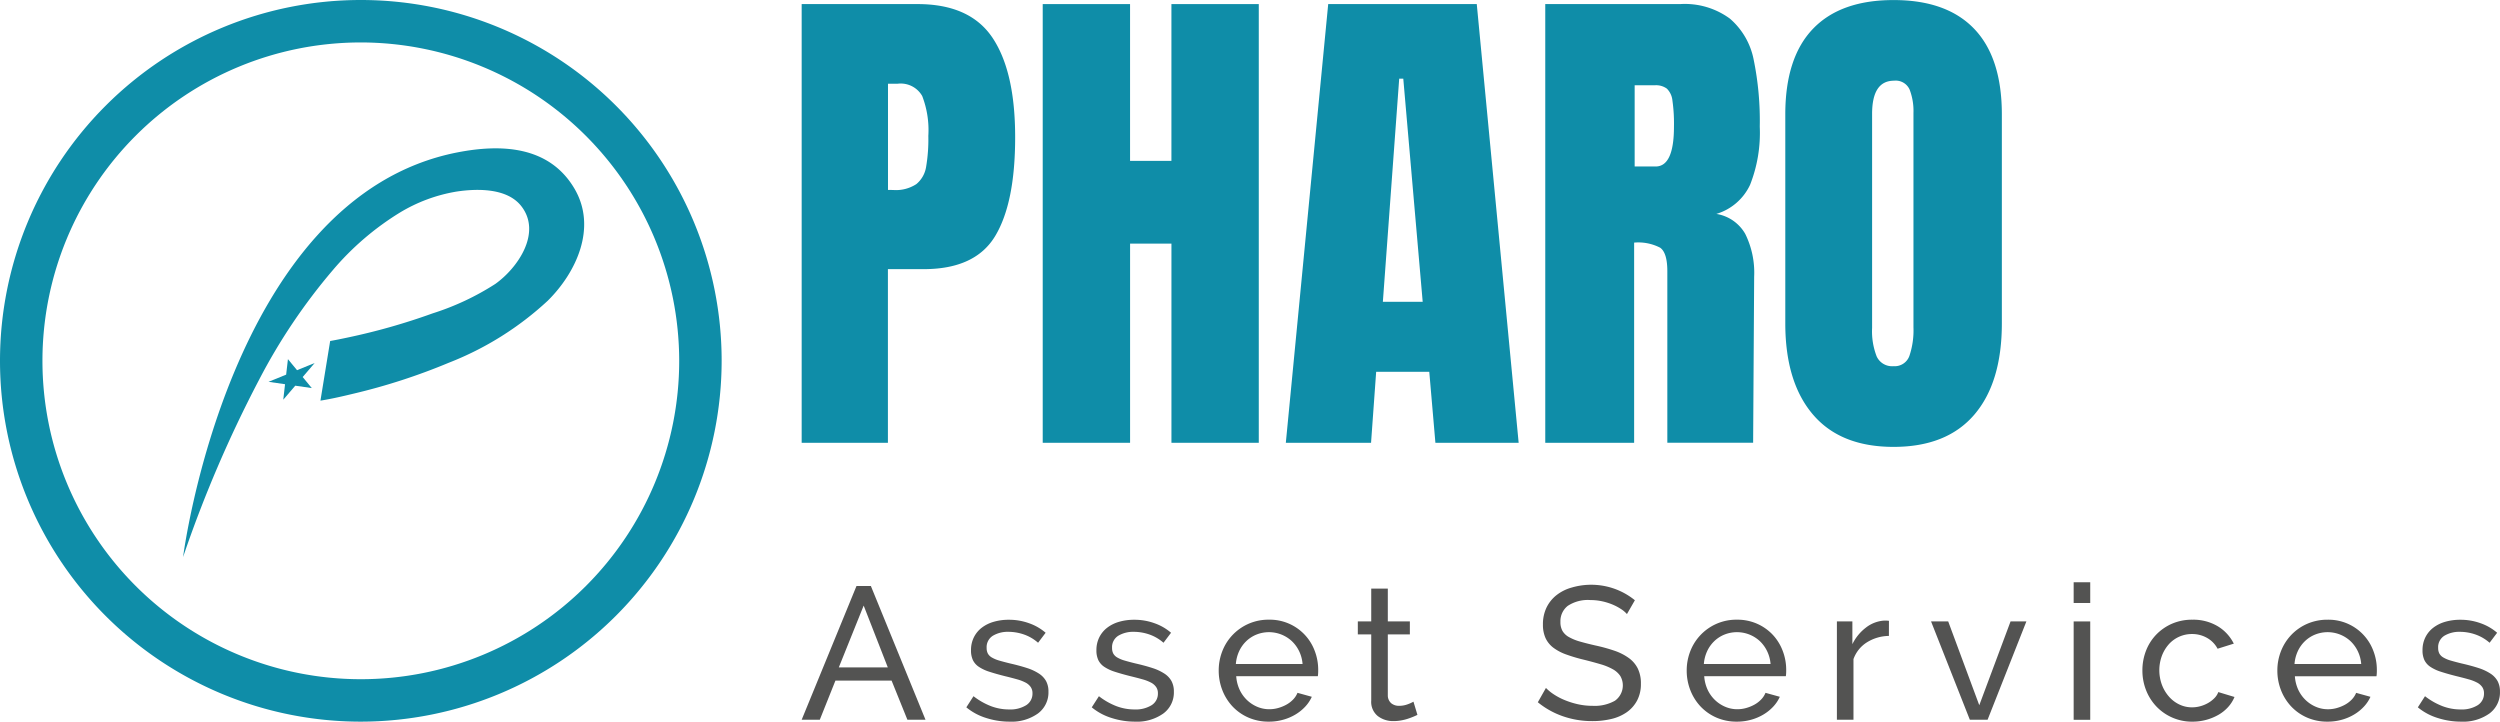 <?xml version="1.0" encoding="utf-8"?>
<svg xmlns="http://www.w3.org/2000/svg" width="223.634" height="64.554" viewBox="0 0 223.634 64.554">
  <g id="Group_2051" data-name="Group 2051" transform="translate(-113.698 -265.361)">
    <g id="Group_2047" data-name="Group 2047">
      <g id="Group_2045" data-name="Group 2045">
        <path id="Path_1295" data-name="Path 1295" d="M185.41,265.727h10.372q4.7,0,6.715,3.038t2.01,8.885q0,5.849-1.782,8.818t-6.4,2.969h-3.2V304.97H185.41Zm8.179,16.629a3.339,3.339,0,0,0,2.078-.525,2.5,2.5,0,0,0,.869-1.508,14.687,14.687,0,0,0,.205-2.81,8.5,8.5,0,0,0-.548-3.563,2.211,2.211,0,0,0-2.193-1.1h-.868v9.5Z" fill="#0f8da8"/>
        <path id="Path_1296" data-name="Path 1296" d="M206.973,304.97V265.727h7.813v14.025h3.7V265.727H226.3V304.97h-7.812V287.153h-3.7V304.97Z" fill="#0f8da8"/>
        <path id="Path_1297" data-name="Path 1297" d="M228.72,304.97l3.791-39.243H245.8l3.747,39.243H242.1l-.548-6.35h-4.751l-.457,6.35Zm8.68-12.609h3.563L239.227,272.4h-.365Z" fill="#0f8da8"/>
        <path id="Path_1298" data-name="Path 1298" d="M251.927,265.727h12.062a6.808,6.808,0,0,1,4.454,1.3,6.468,6.468,0,0,1,2.124,3.654,27.224,27.224,0,0,1,.548,6.008,12.667,12.667,0,0,1-.868,5.208,4.873,4.873,0,0,1-3.015,2.6,3.636,3.636,0,0,1,2.582,1.782,7.83,7.83,0,0,1,.8,3.838l-.092,14.847h-7.675V289.62q0-1.644-.639-2.1a4.263,4.263,0,0,0-2.331-.457V304.97h-7.949Zm9.869,14.528q1.644,0,1.644-3.564a14.488,14.488,0,0,0-.137-2.33,1.733,1.733,0,0,0-.5-1.073,1.632,1.632,0,0,0-1.051-.3h-1.828v7.264Z" fill="#0f8da8"/>
        <path id="Path_1299" data-name="Path 1299" d="M275.867,302.435q-2.468-2.9-2.468-8.155V275.6q0-5.072,2.468-7.653t7.218-2.581q4.752,0,7.218,2.581t2.468,7.653V294.28q0,5.3-2.468,8.178t-7.218,2.878Q278.333,305.336,275.867,302.435ZM284.5,297.2a7.138,7.138,0,0,0,.364-2.559V275.457a5.323,5.323,0,0,0-.342-2.078,1.36,1.36,0,0,0-1.393-.8q-1.965,0-1.965,2.97v19.142a6.206,6.206,0,0,0,.411,2.558,1.516,1.516,0,0,0,1.508.868A1.391,1.391,0,0,0,284.5,297.2Z" fill="#0f8da8"/>
      </g>
      <g id="Group_2046" data-name="Group 2046">
        <path id="Path_1300" data-name="Path 1300" d="M190.315,317.779H191.6l4.888,11.967h-1.619l-1.416-3.505h-5.022l-1.4,3.505H185.41Zm2.8,7.282-2.158-5.529-2.224,5.529Z" fill="#535352"/>
        <path id="Path_1301" data-name="Path 1301" d="M204,329.915a6.826,6.826,0,0,1-2.09-.329,5.155,5.155,0,0,1-1.77-.952l.641-.995a6.2,6.2,0,0,0,1.55.885,4.556,4.556,0,0,0,1.635.3,2.7,2.7,0,0,0,1.526-.379,1.217,1.217,0,0,0,.565-1.07.969.969,0,0,0-.152-.548,1.271,1.271,0,0,0-.455-.4,3.816,3.816,0,0,0-.776-.3q-.471-.134-1.1-.286-.792-.2-1.365-.387a3.687,3.687,0,0,1-.943-.439,1.521,1.521,0,0,1-.539-.607,2.021,2.021,0,0,1-.169-.876,2.546,2.546,0,0,1,.262-1.172,2.459,2.459,0,0,1,.715-.859,3.224,3.224,0,0,1,1.071-.523,4.765,4.765,0,0,1,1.323-.177,5.248,5.248,0,0,1,1.853.321,4.561,4.561,0,0,1,1.451.842l-.675.894a3.792,3.792,0,0,0-1.247-.734,4.243,4.243,0,0,0-1.416-.244,2.584,2.584,0,0,0-1.373.346,1.2,1.2,0,0,0-.565,1.1,1.037,1.037,0,0,0,.11.5.941.941,0,0,0,.362.354,2.88,2.88,0,0,0,.648.27q.4.118.953.253.876.2,1.525.412a4.4,4.4,0,0,1,1.079.5,1.923,1.923,0,0,1,.641.674,1.96,1.96,0,0,1,.211.944,2.338,2.338,0,0,1-.945,1.955A4.069,4.069,0,0,1,204,329.915Z" fill="#535352"/>
        <path id="Path_1302" data-name="Path 1302" d="M215.22,329.915a6.826,6.826,0,0,1-2.09-.329,5.155,5.155,0,0,1-1.77-.952l.64-.995a6.2,6.2,0,0,0,1.551.885,4.556,4.556,0,0,0,1.635.3,2.7,2.7,0,0,0,1.525-.379,1.215,1.215,0,0,0,.566-1.07.961.961,0,0,0-.153-.548,1.262,1.262,0,0,0-.455-.4,3.8,3.8,0,0,0-.775-.3q-.473-.134-1.1-.286-.792-.2-1.365-.387a3.712,3.712,0,0,1-.944-.439,1.529,1.529,0,0,1-.539-.607,2.022,2.022,0,0,1-.169-.876,2.546,2.546,0,0,1,.262-1.172,2.462,2.462,0,0,1,.716-.859,3.219,3.219,0,0,1,1.07-.523,4.773,4.773,0,0,1,1.324-.177,5.248,5.248,0,0,1,1.853.321,4.556,4.556,0,0,1,1.45.842l-.675.894a3.792,3.792,0,0,0-1.247-.734,4.239,4.239,0,0,0-1.416-.244,2.584,2.584,0,0,0-1.373.346,1.2,1.2,0,0,0-.564,1.1,1.048,1.048,0,0,0,.109.5.951.951,0,0,0,.363.354,2.86,2.86,0,0,0,.648.27q.4.118.952.253.877.2,1.526.412a4.416,4.416,0,0,1,1.079.5,1.911,1.911,0,0,1,.64.674,1.948,1.948,0,0,1,.211.944,2.337,2.337,0,0,1-.944,1.955A4.071,4.071,0,0,1,215.22,329.915Z" fill="#535352"/>
        <path id="Path_1303" data-name="Path 1303" d="M227.2,329.915a4.492,4.492,0,0,1-1.821-.362,4.312,4.312,0,0,1-1.415-.986,4.5,4.5,0,0,1-.919-1.458,4.788,4.788,0,0,1-.329-1.762,4.722,4.722,0,0,1,.329-1.753,4.406,4.406,0,0,1,4.172-2.8,4.278,4.278,0,0,1,4.087,2.79,4.713,4.713,0,0,1,.312,1.694c0,.124,0,.236-.008.337a1.863,1.863,0,0,1-.026.236h-7.3a3.435,3.435,0,0,0,.3,1.2,3.1,3.1,0,0,0,.657.926,3.044,3.044,0,0,0,.919.607,2.732,2.732,0,0,0,1.087.22,2.89,2.89,0,0,0,.792-.11,3.441,3.441,0,0,0,.726-.295,2.509,2.509,0,0,0,.6-.455,1.861,1.861,0,0,0,.4-.607l1.281.354a3.215,3.215,0,0,1-.6.893,3.967,3.967,0,0,1-.877.7,4.482,4.482,0,0,1-1.1.463A4.674,4.674,0,0,1,227.2,329.915Zm3.017-5.158a3.2,3.2,0,0,0-.311-1.154,3.087,3.087,0,0,0-.659-.9,3.014,3.014,0,0,0-3.142-.582,2.863,2.863,0,0,0-.919.59,2.979,2.979,0,0,0-.641.9,3.327,3.327,0,0,0-.295,1.146Z" fill="#535352"/>
        <path id="Path_1304" data-name="Path 1304" d="M240.492,329.308c-.09.045-.209.1-.354.16s-.312.124-.5.186a4.306,4.306,0,0,1-.607.151,3.794,3.794,0,0,1-.682.06,2.253,2.253,0,0,1-1.4-.447,1.632,1.632,0,0,1-.589-1.391v-5.916h-1.2v-1.163h1.2v-2.933h1.483v2.933h1.972v1.163h-1.972v5.461a.918.918,0,0,0,.32.708,1.077,1.077,0,0,0,.674.219,2.174,2.174,0,0,0,.8-.143,3.357,3.357,0,0,0,.5-.228Z" fill="#535352"/>
        <path id="Path_1305" data-name="Path 1305" d="M259.234,320.291a2.522,2.522,0,0,0-.539-.455,4.823,4.823,0,0,0-.759-.4,5.4,5.4,0,0,0-.918-.286,4.816,4.816,0,0,0-1.037-.11,3.255,3.255,0,0,0-2.048.523,1.738,1.738,0,0,0-.649,1.432,1.585,1.585,0,0,0,.186.809,1.514,1.514,0,0,0,.581.548,4.411,4.411,0,0,0,.986.4q.589.17,1.4.354a14.88,14.88,0,0,1,1.678.464,4.9,4.9,0,0,1,1.28.649,2.59,2.59,0,0,1,.809.944,3.024,3.024,0,0,1,.279,1.365,3.138,3.138,0,0,1-.338,1.492,3,3,0,0,1-.918,1.045,4.006,4.006,0,0,1-1.374.607,7.244,7.244,0,0,1-1.719.194,7.921,7.921,0,0,1-2.621-.431,7.3,7.3,0,0,1-2.25-1.255l.725-1.281a4.009,4.009,0,0,0,.7.573,5.7,5.7,0,0,0,.977.514,7.206,7.206,0,0,0,1.18.371,6,6,0,0,0,1.323.143,3.68,3.68,0,0,0,1.99-.455,1.682,1.682,0,0,0,.48-2.217,1.943,1.943,0,0,0-.666-.6,5.146,5.146,0,0,0-1.087-.446q-.649-.193-1.476-.4a14.581,14.581,0,0,1-1.6-.473,4.344,4.344,0,0,1-1.155-.606,2.3,2.3,0,0,1-.7-.86,2.856,2.856,0,0,1-.235-1.213,3.426,3.426,0,0,1,.319-1.517,3.183,3.183,0,0,1,.894-1.113,3.891,3.891,0,0,1,1.365-.682,6.2,6.2,0,0,1,5.647,1.137Z" fill="#535352"/>
        <path id="Path_1306" data-name="Path 1306" d="M269.064,329.915a4.5,4.5,0,0,1-1.821-.362,4.322,4.322,0,0,1-1.415-.986,4.5,4.5,0,0,1-.919-1.458,4.788,4.788,0,0,1-.329-1.762,4.722,4.722,0,0,1,.329-1.753,4.406,4.406,0,0,1,4.172-2.8,4.343,4.343,0,0,1,1.812.371,4.291,4.291,0,0,1,1.39.986,4.358,4.358,0,0,1,.885,1.433,4.713,4.713,0,0,1,.312,1.694c0,.124,0,.236-.008.337a2.107,2.107,0,0,1-.025.236h-7.3a3.435,3.435,0,0,0,.3,1.2,3.08,3.08,0,0,0,.658.926,3.019,3.019,0,0,0,.919.607,2.724,2.724,0,0,0,1.086.22,2.89,2.89,0,0,0,.792-.11,3.441,3.441,0,0,0,.726-.295,2.51,2.51,0,0,0,.6-.455,1.846,1.846,0,0,0,.4-.607l1.281.354a3.215,3.215,0,0,1-.6.893,3.966,3.966,0,0,1-.877.7,4.482,4.482,0,0,1-1.1.463A4.674,4.674,0,0,1,269.064,329.915Zm3.017-5.158a3.18,3.18,0,0,0-.311-1.154,3.1,3.1,0,0,0-.658-.9,3.016,3.016,0,0,0-3.143-.582,2.863,2.863,0,0,0-.919.59,3,3,0,0,0-.641.9,3.327,3.327,0,0,0-.295,1.146Z" fill="#535352"/>
        <path id="Path_1307" data-name="Path 1307" d="M282.667,322.246a3.809,3.809,0,0,0-1.964.573,2.933,2.933,0,0,0-1.205,1.5v5.427h-1.483v-8.8H279.4v2.04a4.133,4.133,0,0,1,1.2-1.475,2.975,2.975,0,0,1,1.585-.632h.286a1.163,1.163,0,0,1,.2.016Z" fill="#535352"/>
        <path id="Path_1308" data-name="Path 1308" d="M289.908,329.746l-3.472-8.8h1.534l2.781,7.5,2.8-7.5h1.416l-3.473,8.8Z" fill="#535352"/>
        <path id="Path_1309" data-name="Path 1309" d="M299.194,319.3v-1.854h1.483V319.3Zm0,10.45v-8.8h1.483v8.8Z" fill="#535352"/>
        <path id="Path_1310" data-name="Path 1310" d="M305.344,325.33a4.822,4.822,0,0,1,.32-1.753,4.32,4.32,0,0,1,.91-1.44,4.416,4.416,0,0,1,1.408-.979,4.477,4.477,0,0,1,1.829-.362,4.262,4.262,0,0,1,2.267.582,3.77,3.77,0,0,1,1.441,1.559l-1.449.455a2.4,2.4,0,0,0-.945-.969,2.675,2.675,0,0,0-1.347-.346A2.762,2.762,0,0,0,307.7,323a3.36,3.36,0,0,0-.615,1.029,3.76,3.76,0,0,0,.008,2.6,3.421,3.421,0,0,0,.633,1.053,2.862,2.862,0,0,0,.926.7,2.61,2.61,0,0,0,1.138.253,2.756,2.756,0,0,0,.767-.11,2.925,2.925,0,0,0,.691-.295,2.576,2.576,0,0,0,.548-.429,1.464,1.464,0,0,0,.337-.531l1.449.438a3.134,3.134,0,0,1-.564.893,3.526,3.526,0,0,1-.851.691,4.676,4.676,0,0,1-2.344.624,4.391,4.391,0,0,1-3.235-1.365,4.487,4.487,0,0,1-.919-1.458A4.767,4.767,0,0,1,305.344,325.33Z" fill="#535352"/>
        <path id="Path_1311" data-name="Path 1311" d="M321.9,329.915a4.492,4.492,0,0,1-1.821-.362,4.312,4.312,0,0,1-1.415-.986,4.5,4.5,0,0,1-.919-1.458,4.788,4.788,0,0,1-.329-1.762,4.722,4.722,0,0,1,.329-1.753,4.455,4.455,0,0,1,.927-1.449,4.41,4.41,0,0,1,1.425-.987,4.487,4.487,0,0,1,1.82-.362,4.278,4.278,0,0,1,4.087,2.79,4.713,4.713,0,0,1,.312,1.694c0,.124,0,.236-.008.337a1.868,1.868,0,0,1-.026.236h-7.3a3.435,3.435,0,0,0,.3,1.2,3.081,3.081,0,0,0,.658.926,3.027,3.027,0,0,0,.918.607,2.732,2.732,0,0,0,1.087.22,2.89,2.89,0,0,0,.792-.11,3.442,3.442,0,0,0,.726-.295,2.51,2.51,0,0,0,.6-.455,1.861,1.861,0,0,0,.4-.607l1.281.354a3.215,3.215,0,0,1-.6.893,3.967,3.967,0,0,1-.877.7,4.482,4.482,0,0,1-1.1.463A4.674,4.674,0,0,1,321.9,329.915Zm3.017-5.158a3.2,3.2,0,0,0-.311-1.154,3.088,3.088,0,0,0-.659-.9,3.014,3.014,0,0,0-3.142-.582,2.863,2.863,0,0,0-.919.59,2.98,2.98,0,0,0-.641.9,3.327,3.327,0,0,0-.295,1.146Z" fill="#535352"/>
        <path id="Path_1312" data-name="Path 1312" d="M333.843,329.915a6.826,6.826,0,0,1-2.09-.329,5.155,5.155,0,0,1-1.77-.952l.64-.995a6.2,6.2,0,0,0,1.551.885,4.556,4.556,0,0,0,1.635.3,2.7,2.7,0,0,0,1.525-.379,1.215,1.215,0,0,0,.566-1.07.961.961,0,0,0-.153-.548,1.262,1.262,0,0,0-.455-.4,3.8,3.8,0,0,0-.775-.3q-.473-.134-1.1-.286-.792-.2-1.365-.387a3.687,3.687,0,0,1-.943-.439,1.524,1.524,0,0,1-.54-.607,2.022,2.022,0,0,1-.168-.876,2.546,2.546,0,0,1,.261-1.172,2.462,2.462,0,0,1,.716-.859,3.219,3.219,0,0,1,1.07-.523,4.778,4.778,0,0,1,1.324-.177,5.248,5.248,0,0,1,1.853.321,4.556,4.556,0,0,1,1.45.842l-.674.894a3.807,3.807,0,0,0-1.248-.734,4.235,4.235,0,0,0-1.416-.244,2.584,2.584,0,0,0-1.373.346,1.2,1.2,0,0,0-.564,1.1,1.048,1.048,0,0,0,.109.5.951.951,0,0,0,.363.354,2.86,2.86,0,0,0,.648.27q.4.118.952.253.877.2,1.526.412a4.415,4.415,0,0,1,1.079.5,1.911,1.911,0,0,1,.64.674,1.948,1.948,0,0,1,.211.944,2.337,2.337,0,0,1-.944,1.955A4.071,4.071,0,0,1,333.843,329.915Z" fill="#535352"/>
      </g>
    </g>
    <g id="Group_2050" data-name="Group 2050">
      <g id="Group_2048" data-name="Group 2048">
        <path id="Path_1313" data-name="Path 1313" d="M145.975,329.915a32.277,32.277,0,1,1,32.277-32.277A32.314,32.314,0,0,1,145.975,329.915Zm0-60.757a28.48,28.48,0,1,0,28.48,28.48A28.512,28.512,0,0,0,145.975,269.158Z" fill="#0f8da8"/>
      </g>
      <g id="Group_2049" data-name="Group 2049">
        <path id="Path_1314" data-name="Path 1314" d="M142.363,301.2l.869-5.335c.507-.088,1.012-.194,1.516-.3a56.744,56.744,0,0,0,7.653-2.173,23.387,23.387,0,0,0,5.606-2.633c2.015-1.437,4.178-4.586,2.32-6.962-1.271-1.626-3.947-1.576-5.782-1.3a14.318,14.318,0,0,0-5.062,1.872,25.021,25.021,0,0,0-6.022,5.168,52.132,52.132,0,0,0-6.6,9.821,110.821,110.821,0,0,0-6.785,15.83s4.094-32.228,24.567-36.2c3.851-.747,8.153-.6,10.422,3.212,2.086,3.5.177,7.546-2.368,10.061a27.921,27.921,0,0,1-8.864,5.553,54.6,54.6,0,0,1-8.519,2.763C144.341,300.814,143.356,301.039,142.363,301.2Z" fill="#0f8da8"/>
        <path id="Path_1315" data-name="Path 1315" d="M139.455,297.487l.815.989,1.577-.643-1.073,1.254.815.989-1.478-.214-1.073,1.254.159-1.386-1.478-.214,1.577-.643Z" fill="#0f8da8"/>
      </g>
    </g>
  </g>
</svg>
